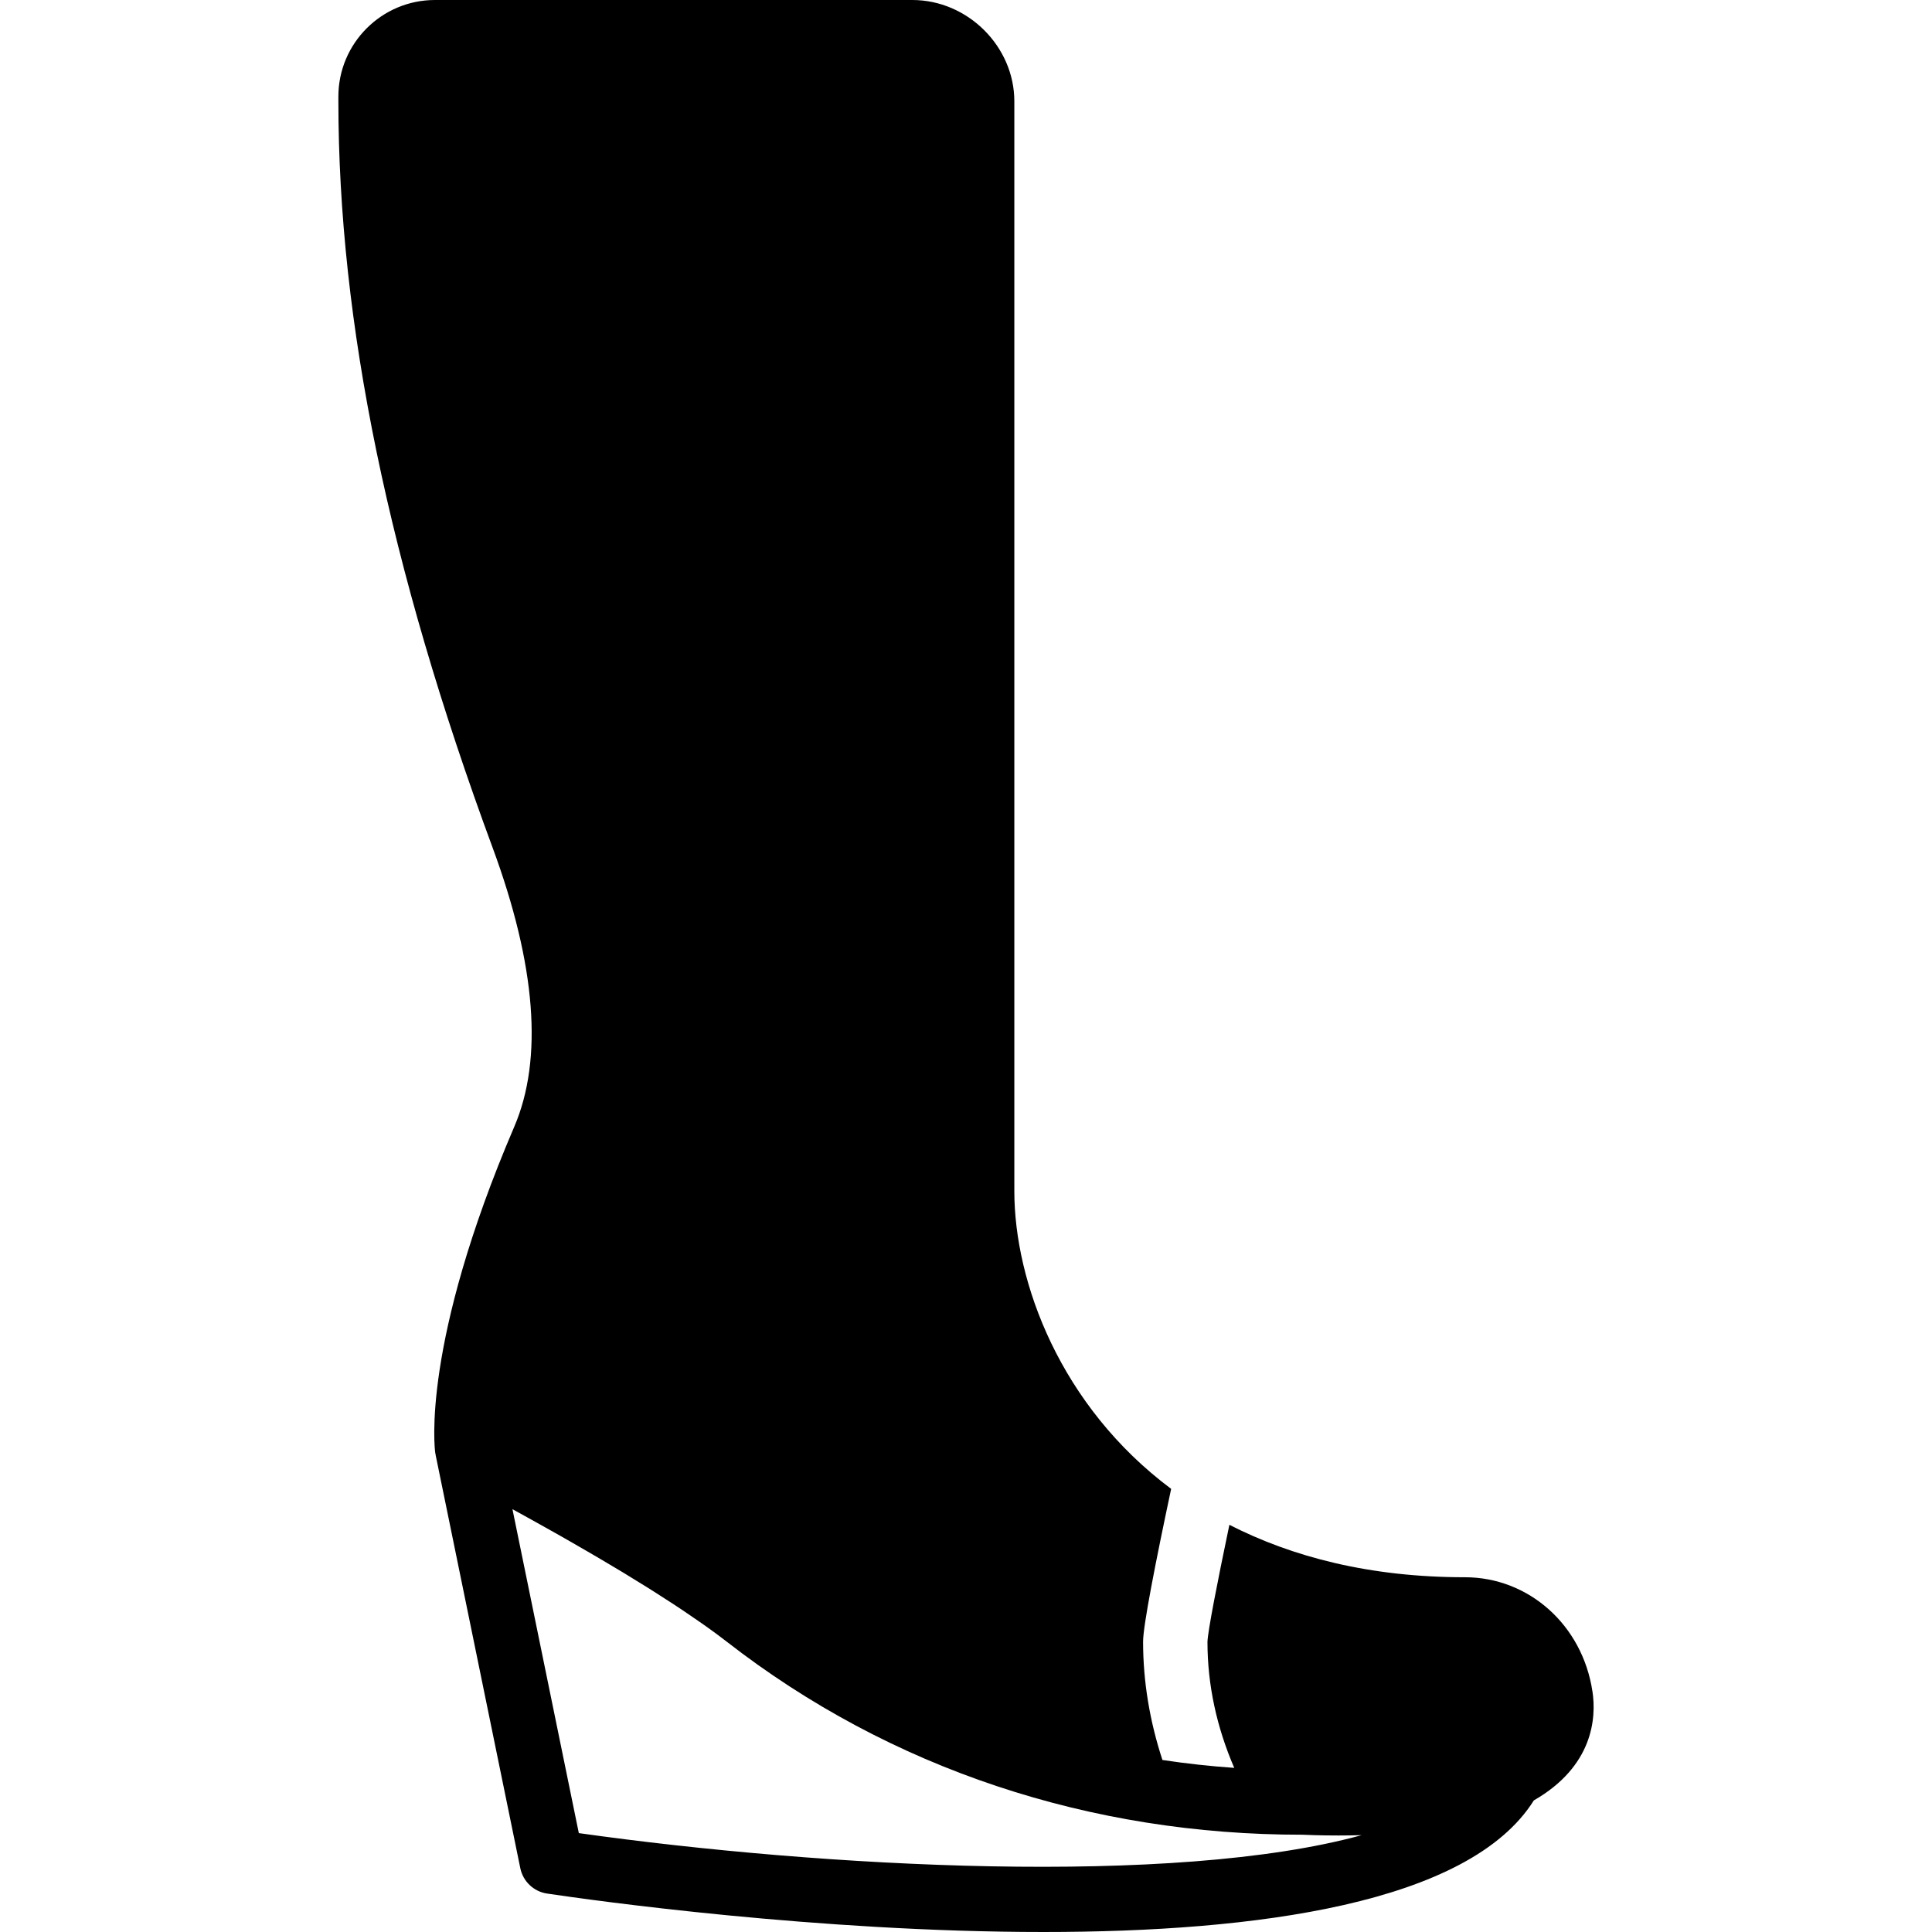 <?xml version="1.0" encoding="iso-8859-1"?>
<!-- Uploaded to: SVG Repo, www.svgrepo.com, Generator: SVG Repo Mixer Tools -->
<svg fill="#000000" height="800px" width="800px" version="1.1" id="Layer_1" xmlns="http://www.w3.org/2000/svg" xmlns:xlink="http://www.w3.org/1999/xlink" 
	 viewBox="0 0 503.783 503.783" xml:space="preserve">
<g>
	<g>
		<path d="M415.241,441.017h-0.008c-2.594-17.232-16.569-29.738-33.23-29.738c-24.878,0-45.09-5.321-61.432-13.673
			c-3.257,15.545-5.624,27.782-5.716,30.51c0,11.314,2.442,22.343,6.983,32.869c-6.312-0.436-12.557-1.125-18.726-2.056
			c-3.265-9.98-5.044-20.295-5.044-30.863c0-4.079,3.19-20.446,7.319-39.835c-28.865-21.546-40.893-53.852-40.893-77.673V26.406
			C264.495,12.095,252.316,0,237.904,0H113.413c-13.883,0-25.18,11.289-25.18,25.18v1.108c0,57.772,13.161,121.461,40.205,194.711
			c11.323,30.644,13.228,55.128,5.666,72.788c-24.274,56.647-20.765,83.96-20.606,85.093c0.017,0.101,0.059,0.193,0.076,0.294
			c0.017,0.067,0,0.143,0.017,0.21l22.083,107.763c0.705,3.45,3.5,6.094,6.983,6.614c11.81,1.754,70.513,10.022,129.444,10.022
			c55.439,0,110.945-7.378,127.857-34.312C415.375,460.607,416.307,448.05,415.241,441.017z M150.932,477.998l-17.307-84.472
			c0.302,0.168,0.571,0.319,0.881,0.487c1.007,0.546,2.073,1.142,3.131,1.729c1.452,0.797,2.938,1.628,4.474,2.493
			c1.276,0.713,2.56,1.435,3.886,2.182c0.965,0.554,1.964,1.116,2.946,1.687c1.267,0.722,2.543,1.46,3.827,2.207
			c0.99,0.571,1.989,1.15,2.988,1.737c1.444,0.848,2.887,1.712,4.339,2.577c0.839,0.504,1.679,0.999,2.518,1.502
			c2.182,1.326,4.348,2.661,6.488,3.995c0.705,0.445,1.385,0.89,2.082,1.326c1.536,0.974,3.038,1.939,4.516,2.904
			c0.789,0.52,1.553,1.032,2.325,1.544c1.402,0.94,2.761,1.872,4.088,2.795c0.655,0.453,1.326,0.915,1.964,1.368
			c1.897,1.351,3.718,2.686,5.372,3.978c42.773,33.305,95.022,50.436,150.175,50.377c1.083,0.05,4.541,0.201,9.384,0.201
			c1.695,0,3.584-0.025,5.573-0.076c0.176,0,0.311,0,0.478-0.008C306.151,491.973,214.319,486.929,150.932,477.998z"/>
	</g>
</g>
</svg>